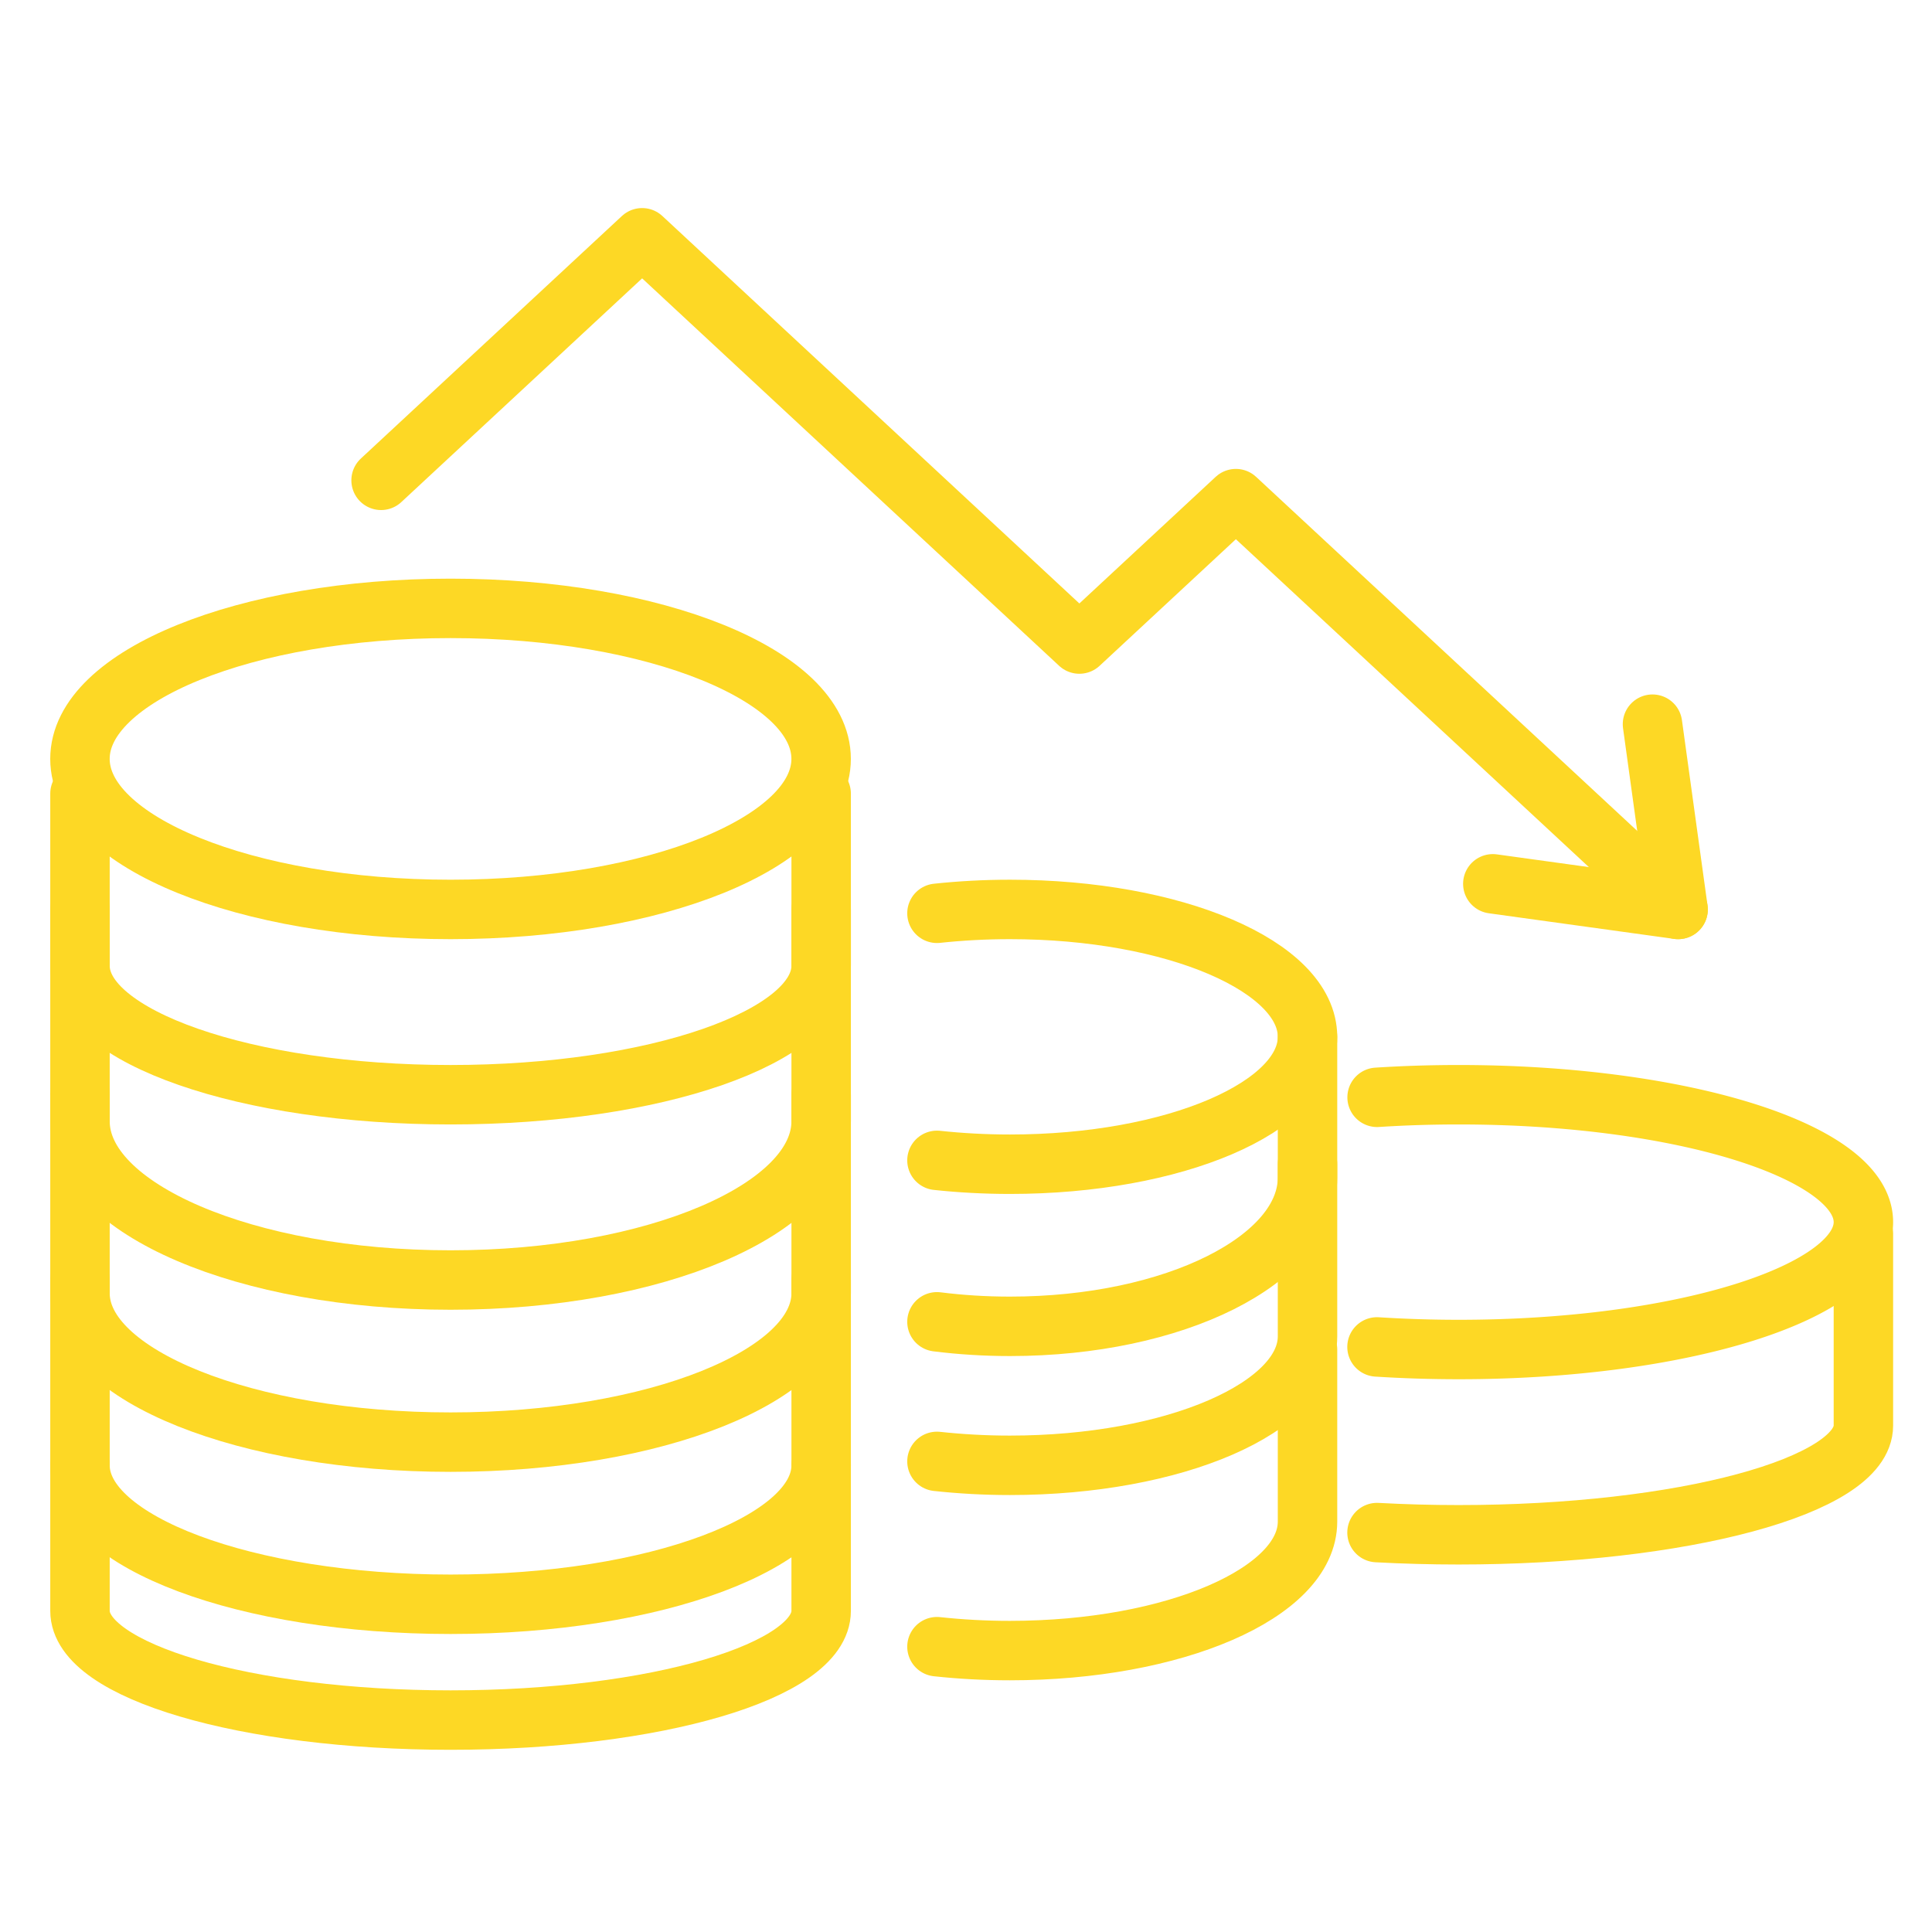 <svg xmlns="http://www.w3.org/2000/svg" width="65" height="65" fill="none"><path stroke="#FDD825" stroke-linecap="round" stroke-linejoin="round" stroke-miterlimit="10" stroke-width="2" d="M46.328 45.316a43.6 43.6 0 0 0 2.748.087c7.518 0 13.616-1.92 13.616-4.286 0-2.369-6.095-4.286-13.616-4.286-.941 0-1.858.03-2.745.087"/><path stroke="#FDD825" stroke-linecap="round" stroke-linejoin="round" stroke-miterlimit="10" stroke-width="2" d="M62.692 41.507v6.457c0 2.03-6.097 3.672-13.62 3.672-.94 0-1.857-.026-2.744-.074M31.523 39.039c.785.084 1.609.13 2.457.13 5.528 0 10.01-1.92 10.01-4.286 0-2.368-4.48-4.286-10.01-4.286-.848 0-1.672.046-2.457.13"/><path stroke="#FDD825" stroke-linecap="round" stroke-linejoin="round" stroke-miterlimit="10" stroke-width="2" d="M43.99 34.883v4.732c0 2.768-4.48 5.008-10.01 5.008-.848 0-1.672-.053-2.457-.152"/><path stroke="#FDD825" stroke-linecap="round" stroke-linejoin="round" stroke-miterlimit="10" stroke-width="2" d="M43.99 39.169v5.79c0 2.398-4.483 4.34-10.017 4.34-.844 0-1.666-.047-2.45-.132"/><path stroke="#FDD825" stroke-linecap="round" stroke-linejoin="round" stroke-miterlimit="10" stroke-width="2" d="M43.99 45.403v5.789c0 2.399-4.483 4.34-10.017 4.34-.844 0-1.666-.046-2.45-.131M15.159 30.597c6.886 0 12.467-2.267 12.467-5.065 0-2.797-5.581-5.064-12.467-5.064S2.69 22.735 2.69 25.532c0 2.798 5.582 5.065 12.468 5.065Z"/><path stroke="#FDD825" stroke-linecap="round" stroke-linejoin="round" stroke-miterlimit="10" stroke-width="2" d="M27.627 26.701v5.79c0 2.398-5.58 4.34-12.468 4.34-6.884 0-12.468-1.944-12.468-4.34V26.7"/><path stroke="#FDD825" stroke-linecap="round" stroke-linejoin="round" stroke-miterlimit="10" stroke-width="2" d="M27.627 30.597v7.126c0 2.952-5.58 5.342-12.468 5.342-6.884 0-12.468-2.393-12.468-5.342v-7.126"/><path stroke="#FDD825" stroke-linecap="round" stroke-linejoin="round" stroke-miterlimit="10" stroke-width="2" d="M27.627 36.831v6.68c0 2.768-5.58 5.008-12.468 5.008-6.884 0-12.468-2.243-12.468-5.008v-6.68"/><path stroke="#FDD825" stroke-linecap="round" stroke-linejoin="round" stroke-miterlimit="10" stroke-width="2" d="M27.627 43.065V49.3c0 2.583-5.58 4.674-12.468 4.674-6.884 0-12.468-2.094-12.468-4.674v-6.235"/><path stroke="#FDD825" stroke-linecap="round" stroke-linejoin="round" stroke-miterlimit="10" stroke-width="2" d="M27.627 49.299v4.898c0 2.03-5.58 3.673-12.468 3.673-6.884 0-12.468-1.645-12.468-3.673V49.3M12.821 16.16 21.604 8l14.71 13.668 5.266-4.892 14.878 13.821"/><path stroke="#FDD825" stroke-linecap="round" stroke-linejoin="round" stroke-miterlimit="10" stroke-width="2" d="m55.596 24.364.861 6.233-6.233-.862"/></svg>